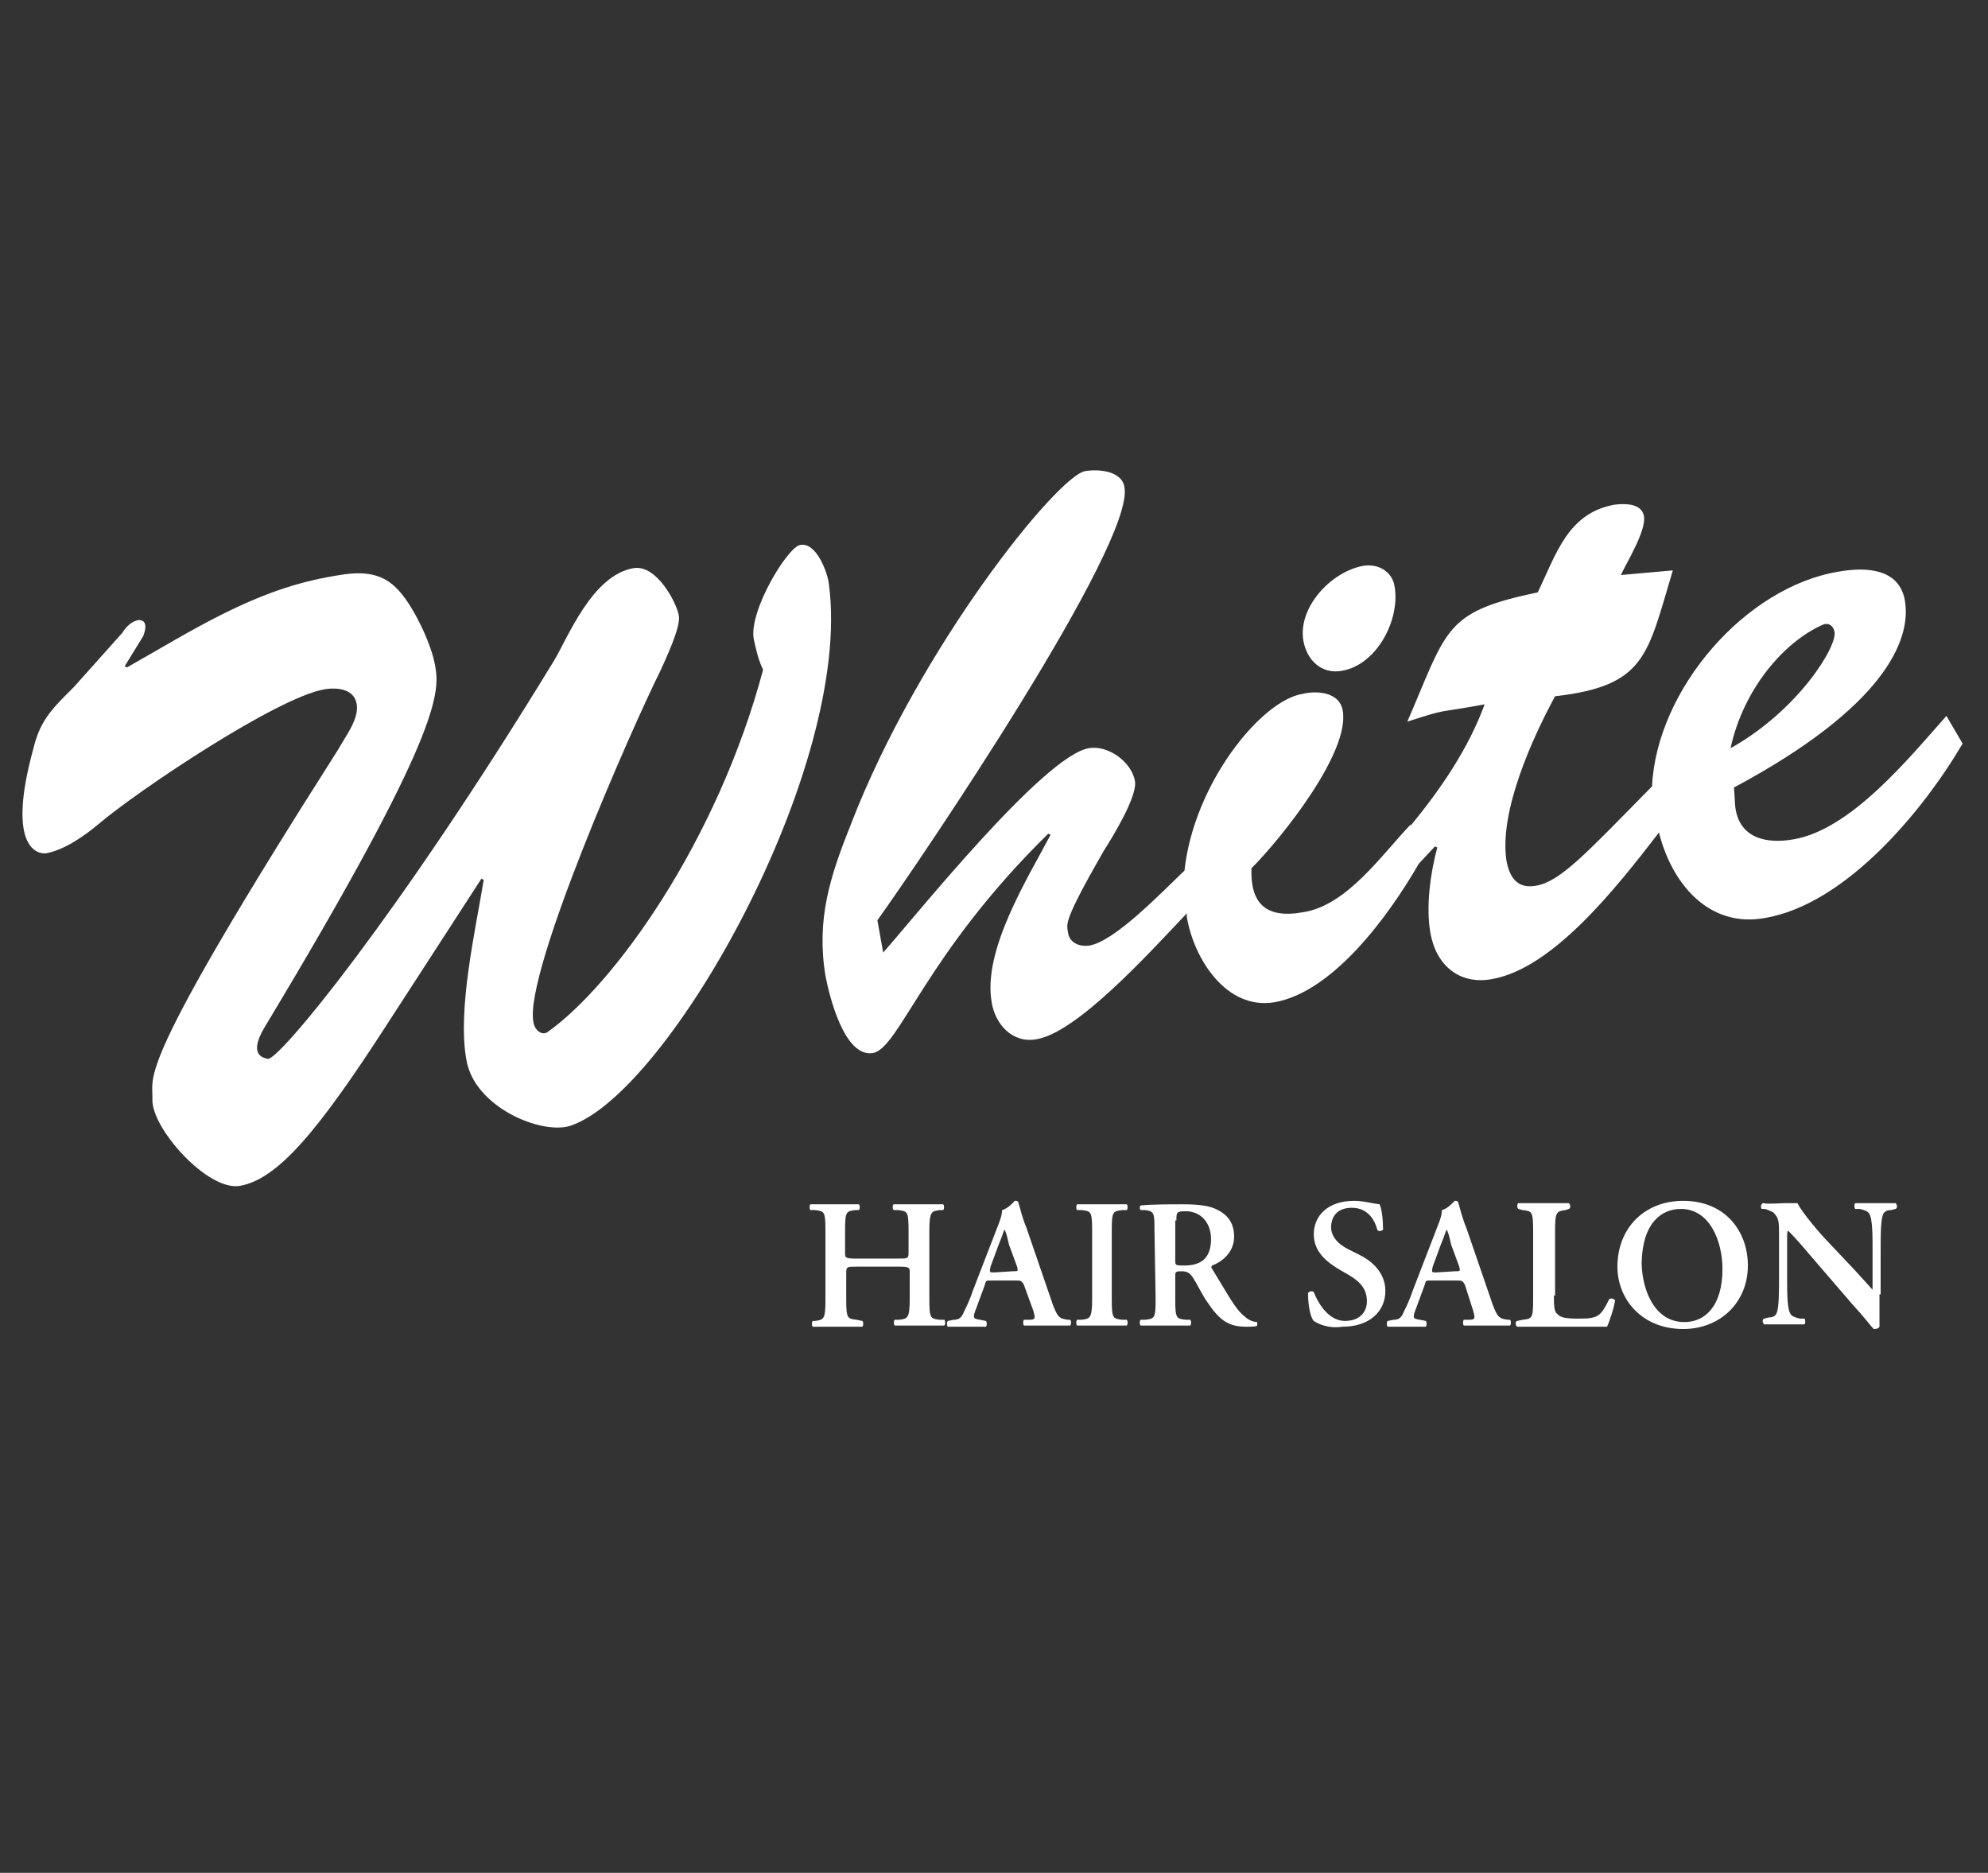 <?xml version="1.0" encoding="utf-8"?>
<!-- Generator: Adobe Illustrator 24.1.0, SVG Export Plug-In . SVG Version: 6.00 Build 0)  -->
<svg version="1.1" id="レイヤー_1" xmlns="http://www.w3.org/2000/svg" xmlns:xlink="http://www.w3.org/1999/xlink" x="0px"
	 y="0px" viewBox="0 0 172.2 162.2" style="enable-background:new 0 0 172.2 162.2;" xml:space="preserve">
<rect x="0" y="0" width="172.2" height="162.2" fill="#333333" stroke="none"/>
<style type="text/css">
	.st0{fill:#FFFFFF;}
</style>
<g>
	<g>
		<path class="st0" d="M71.8,50.6c-0.1-1-1.1-3.7-2.5-3.4c-1.1,0.2-4.5,5.8-4,8.2c0.2,0.9,0.4,1.8,0.8,2.6c-4,15-13,27.4-18.7,31.4
			c-0.5,0.3-1.1-0.2-1.2-0.9c-0.8-4.3,8.6-25.6,11-30.4c0.4-0.9,1.8-3.8,1.6-4.8c-0.2-1.1-1.9-4.4-3.9-4.1c-3.6,0.6-5.7,6-6.9,8
			C34.4,79.5,24.1,91.9,23.2,91.7c-0.6-0.1-1.6-0.5-0.3-2.7c15.3-25.4,15.2-29,14.8-31.3c-0.3-1.9-2-5.5-3.4-6.8
			c-1.7-1.7-3.9-1.3-6-0.9c-6.5,1.2-11.8,4.7-17.3,7.8l-0.2-0.1l1.6-2.6c0.5-1.3-0.1-1.4-0.4-1.4c-0.6,0.1-1.1,0.6-1.4,1.1l-4.2,4.7
			c-1.8,1.8-2.9,2.8-3.5,5.3C0.5,73.5,3.3,74,4,73.9c1.6-0.3,3.3-1.5,4.5-2.5c3.4-2.9,15.5-11,19.6-11.7c1.2-0.2,2.6,0,2.8,1.3
			c0.2,1.3-1,2.8-1.6,3.9C11.4,93,13.3,93.1,13.2,95.2c-0.1,2.5,4.8,8,7.6,7.5c3.3-0.6,6.8-4.8,12.8-14.1l8.1-12.5l0.2,0.1
			c-0.7,4.3-2.3,11.2-1.5,15.6c0.7,4.1,6.5,6.5,9,5.7C57.9,94.7,73.9,66.4,71.8,50.6z"/>
		<path class="st0" d="M116.2,58.1c3.1-0.5,5.1-4.5,4.6-7.3c-0.2-1.3-1.4-2-2.7-1.8c-2.8,0.5-5.7,3.6-5.2,6.5
			C113.2,57.2,114.5,58.4,116.2,58.1z"/>
		<path class="st0" d="M168.6,62c-3.2,3.6-8.3,9.9-13.3,10.7c-2.3,0.4-4.7-0.1-5-2.9l-0.1-1.6c12.9-6.9,15.4-12.7,14.8-16.2
			c-0.5-2.8-3.4-2.9-5.7-2.5c-8.1,1.3-15.8,10.2-16.2,18.6c-5.7,5.8-7.9,8.2-10,8.6c-1.6,0.3-2.3-0.6-2.6-2.1
			c-0.7-4.3,2.3-10.8,4.2-14.3c7.9-0.9,8-3.6,10.2-10.9l-4.5,0.4c0.5-1.1,2.2-3.8,2-5.1c-0.2-1.1-1.6-1.1-2.5-1
			c-4.1,0.7-5.1,4.3-6.7,7.6c-7.6,1.6-7.8,2.9-10.7,9.8l-0.6,1.4c3.7-1.2,2.4-0.7,6.7-1.5c-1.4,3.8-3.7,7.2-6.4,10.5v-0.1
			c-2.5,2.6-5.5,7-9.3,7.6c-3.3,0.6-4.6-0.8-4.5-3.8c2.6-2.6,8.6-10.1,7.9-13.7c-0.3-1.6-2.3-1.7-3.5-1.4
			c-3.6,0.6-9.4,7.8-10.2,15.3c-2,1.9-6.1,6.2-8.3,6.5c-0.9,0.1-1.7-0.3-1.8-1.2c-0.1-0.7-0.4-0.9,3.1-7c0.7-1.1,3-4.8,2.7-6.1
			c-0.3-1.6-2.3-3.1-4-2.8c-3.9,0.7-14.8,14.3-17.8,17.7L76,79.7c3.8-5.3,22.3-32.6,21.4-37.5c-0.2-1.4-2.2-1.6-3.4-1.4
			c-2.4,0.4-14.4,15.3-20.3,30.6c-1.8,4.5-3,8.2-2.2,13.1c0.3,1.6,1.6,7.1,4.1,6.7c2.3-0.4,4.5-8.5,15.2-19l0.2,0.1
			c-2,3.8-5.9,10-5.1,14.5c0.3,1.9,1.8,3.6,3.9,3.2c3.5-0.6,9.6-7.3,13-10.9c0,0.1,0,0.2,0,0.3c0.6,3.6,3.4,8.1,7.6,7.4
			c5.1-0.9,9.9-7.5,12.5-12l1.4-1.5l0.2,0.1c-0.6,2.2-1,5.1-0.6,7.4c0.5,2.8,2.5,4.5,5.3,4c5.3-0.9,10.8-7.9,14.5-12.7
			c1.1,4.4,4.3,8.3,9.2,7.4c7-1.2,13.7-9.3,17.1-15.1L168.6,62z M157.9,54.1c0.5-0.2,0.9,0.1,1,0.6c0.3,1.2-3.1,6.8-9,10.1
			C151,59.7,154.5,55.6,157.9,54.1z"/>
	</g>
	<path class="st0" d="M74.2,109.7c-0.8,0-0.9,0-0.9,0.5v2.3c0,1.7,0.1,1.7,0.9,1.8l0.5,0.1c0.1,0.1,0.1,0.4,0,0.5
		c-0.8,0-1.5,0-2.3,0c-0.7,0-1.4,0-2,0c-0.1-0.1-0.1-0.4,0-0.5h0.2c0.8-0.1,0.9-0.2,0.9-1.9v-5.9c0-1.7-0.1-1.7-0.9-1.8h-0.4
		c-0.1-0.1-0.1-0.4,0-0.5c0.7,0,1.5,0,2.2,0s1.4,0,2,0c0.1,0.1,0.1,0.4,0,0.5h-0.3c-0.8,0.1-0.9,0.1-0.9,1.8v1.9
		c0,0.4,0,0.5,0.9,0.5h3.7c0.8,0,0.9,0,0.9-0.5v-1.9c0-1.7-0.1-1.7-0.9-1.8h-0.4c-0.1-0.1-0.1-0.4,0-0.5c0.7,0,1.5,0,2.2,0
		s1.4,0,2.1,0c0.1,0.1,0.1,0.4,0,0.5h-0.3c-0.7,0.1-0.9,0.1-0.9,1.8v5.9c0,1.7,0.1,1.7,0.9,1.8h0.4c0.1,0.1,0.1,0.4,0,0.5
		c-0.7,0-1.4,0-2.1,0s-1.5,0-2.2,0c-0.1-0.1-0.1-0.4,0-0.5h0.4c0.7-0.1,0.9-0.1,0.9-1.8v-2.3c0-0.4,0-0.5-0.9-0.5H74.2z"/>
	<path class="st0" d="M86.1,110.2c-0.4,0-0.4,0-0.3-0.5l0.7-1.9c0.3-0.7,0.4-1.1,0.5-1.3l0,0c0.1,0.1,0.2,0.4,0.4,1.3l0.7,1.9
		c0.1,0.4,0.1,0.4-0.4,0.4L86.1,110.2L86.1,110.2z M88,110.9c0.4,0,0.5,0,0.7,0.4l0.8,2.2c0.2,0.7,0.2,0.8-0.4,0.8h-0.4
		c-0.1,0.1-0.1,0.4,0,0.5c0.6,0,1.3,0,1.9,0c0.8,0,1.4,0,2.1,0c0.1-0.1,0.1-0.4,0-0.5h-0.2c-0.8-0.1-0.9-0.3-1.3-1.3l-2.3-6.7
		c-0.3-0.7-0.5-1.5-0.7-2.2c-0.1-0.1-0.1-0.1-0.3-0.1c0,0-0.6,0.7-1.1,0.8c0,0.3-0.1,0.7-0.3,1.2l-2.2,5.7c-0.3,0.9-0.6,1.5-0.8,1.9
		c-0.2,0.5-0.4,0.7-0.9,0.7l-0.5,0.1c-0.1,0.1-0.1,0.4,0,0.5c0.6,0,1.1,0,1.6,0c0.7,0,1.2,0,1.7,0c0.1-0.1,0.1-0.4,0-0.5l-0.5-0.1
		c-0.6-0.1-0.7-0.1-0.3-1.1l0.7-1.9c0.1-0.4,0.1-0.4,0.5-0.4H88z"/>
	<path class="st0" d="M96.3,112.5c0,1.7,0.1,1.7,0.9,1.8h0.4c0.1,0.1,0.1,0.4,0,0.5c-0.7,0-1.4,0-2.1,0s-1.4,0-2.2,0
		c-0.1-0.1-0.1-0.4,0-0.5h0.4c0.7-0.1,0.9-0.1,0.9-1.8v-5.9c0-1.7-0.1-1.7-0.9-1.8h-0.4c-0.1-0.1-0.1-0.4,0-0.5c0.7,0,1.4,0,2.2,0
		c0.7,0,1.4,0,2.1,0c0.1,0.1,0.1,0.4,0,0.5h-0.4c-0.8,0.1-0.9,0.1-0.9,1.8V112.5z"/>
	<path class="st0" d="M101.9,105.7c0-0.7,0-0.8,0.8-0.8c1.4,0,2.2,1.1,2.2,2.4c0,1.5-0.7,2.3-2.3,2.3c-0.8,0-0.8,0-0.8-0.5v-3.4
		H101.9z M100.1,112.5c0,1.7-0.1,1.7-0.9,1.8h-0.4c-0.1,0.1-0.1,0.4,0,0.5c0.7,0,1.5,0,2.2,0s1.4,0,2.1,0c0.1-0.1,0.1-0.4,0-0.5
		h-0.4c-0.8-0.1-0.9-0.1-0.9-1.8v-2c0-0.3,0-0.4,0.5-0.4s0.7,0.1,1,0.5c0.4,0.6,0.8,1.5,1.3,2.2c1,1.5,1.8,2.1,3.3,2.1
		c0.6,0,0.9,0,1-0.1c0-0.1,0-0.3,0-0.3c-0.2,0-0.7-0.1-1.1-0.5c-0.8-0.6-1.5-2-2.8-4.1c-0.1-0.1-0.1-0.2,0-0.3
		c0.8-0.3,1.9-1.1,1.9-2.5c0-1.2-0.6-1.9-1.4-2.3c-0.7-0.4-1.8-0.5-3-0.5c-1.3,0-2.7,0-3.7,0.1c-0.1,0.1-0.1,0.3,0,0.4h0.4
		c0.8,0.1,0.8,0.3,0.8,1.8L100.1,112.5L100.1,112.5z"/>
	<path class="st0" d="M113.8,114.4c-0.3-0.3-0.5-1.4-0.5-2.4c0.1-0.2,0.4-0.2,0.5-0.1c0.3,0.8,1.2,2.5,2.7,2.5
		c1.2,0,1.9-0.7,1.9-1.7c0-0.9-0.4-1.6-1.6-2.3l-0.7-0.4c-1.2-0.7-2.3-1.6-2.3-3.1c0-1.6,1.2-2.9,3.5-2.9c0.8,0,1.4,0.2,2.2,0.3
		c0.2,0.4,0.3,1.4,0.3,2.2c-0.1,0.1-0.4,0.2-0.5,0c-0.2-0.8-0.8-1.9-2.2-1.9c-1.3,0-1.8,0.8-1.8,1.7c0,0.7,0.5,1.4,1.5,1.9l1,0.5
		c1,0.5,2.2,1.5,2.2,3.1c0,1.8-1.4,3.1-3.7,3.1C115,115.1,114.1,114.6,113.8,114.4z"/>
	<path class="st0" d="M124.4,110.2c-0.4,0-0.4,0-0.3-0.5l0.7-1.9c0.3-0.7,0.4-1.1,0.5-1.3l0,0c0.1,0.1,0.2,0.4,0.4,1.3l0.7,1.9
		c0.1,0.4,0.1,0.4-0.4,0.4L124.4,110.2L124.4,110.2z M126.2,110.9c0.4,0,0.5,0,0.7,0.4l0.7,2.2c0.2,0.7,0.2,0.8-0.4,0.8h-0.4
		c-0.1,0.1-0.1,0.4,0,0.5c0.6,0,1.3,0,1.9,0c0.8,0,1.4,0,2.1,0c0.1-0.1,0.1-0.4,0-0.5h-0.2c-0.8-0.1-0.9-0.3-1.3-1.3l-2.3-6.7
		c-0.3-0.7-0.5-1.5-0.7-2.2c-0.1-0.1-0.1-0.1-0.3-0.1c0,0-0.6,0.7-1.1,0.8c0,0.3-0.1,0.7-0.3,1.2l-2.2,5.7c-0.3,0.9-0.6,1.5-0.8,1.9
		c-0.2,0.5-0.4,0.7-0.9,0.7l-0.5,0.1c-0.1,0.1-0.1,0.4,0,0.5c0.6,0,1.1,0,1.6,0c0.7,0,1.2,0,1.7,0c0.1-0.1,0.1-0.4,0-0.5l-0.5-0.1
		c-0.6-0.1-0.7-0.1-0.3-1.1l0.7-1.9c0.1-0.4,0.1-0.4,0.5-0.4H126.2z"/>
	<path class="st0" d="M134.6,112.2c0,0.8,0,1.4,0.3,1.6c0.2,0.2,0.4,0.4,1.7,0.4c1.8,0,2-0.1,2.8-1.7c0.2-0.1,0.4,0,0.5,0.1
		c-0.1,0.7-0.5,1.9-0.7,2.3c-0.7,0-2,0-3.8,0h-1.7c-0.8,0-1.6,0-2.3,0c-0.1-0.1-0.2-0.4,0-0.5l0.5-0.1c0.8-0.1,0.9-0.1,0.9-1.8v-5.9
		c0-1.7-0.1-1.7-0.9-1.8l-0.4-0.1c-0.1-0.1-0.1-0.4,0-0.5c0.8,0,1.5,0,2.3,0c0.7,0,1.4,0,2.1,0c0.1,0.1,0.2,0.4,0,0.5l-0.3,0.1
		c-0.8,0.1-0.9,0.2-0.9,1.8v5.6H134.6z"/>
	<path class="st0" d="M145.6,104.7c2.5,0,3.6,2.8,3.6,5.2c0,3.2-1.5,4.6-3.3,4.6c-2.7,0-3.7-3-3.7-5.2
		C142.3,105.8,144,104.7,145.6,104.7z M145.8,104c-3.4,0-5.7,2.4-5.7,5.7c0,2.8,2.1,5.4,5.7,5.4c3.2,0,5.6-2.3,5.6-5.5
		C151.4,106.7,149.5,104,145.8,104z"/>
	<path class="st0" d="M162.8,112.1c0,0.5,0,2.4,0,2.8c-0.1,0.2-0.4,0.2-0.5,0.2c-0.3-0.3-0.7-0.9-1.9-2.2l-3.7-4.3
		c-1-1.2-1.6-1.8-1.8-2c-0.1,0-0.1,0.2-0.1,1v3.1c0,1.2,0,2.7,0.3,3.1c0.1,0.2,0.4,0.3,0.8,0.4h0.4c0.1,0.1,0.1,0.4,0,0.5
		c-0.6,0-1.2,0-1.8,0c-0.7,0-1.1,0-1.7,0c-0.1-0.1-0.2-0.4,0-0.5l0.4-0.1c0.3,0,0.6-0.1,0.7-0.4c0.2-0.5,0.2-1.9,0.2-3.1V107
		c0-1.2,0-1.5-0.5-2c-0.2-0.1-0.6-0.3-0.8-0.3h-0.2c-0.1-0.1-0.1-0.4,0.1-0.5c0.6,0.1,1.5,0,1.9,0c0.3,0,0.7,0,1.1,0
		c0.3,0.7,2,2.7,2.6,3.3l1.6,1.7c0.7,0.7,2.2,2.4,2.3,2.5c0,0,0-0.1,0-0.4v-3.1c0-1.2,0-2.7-0.3-3.1c-0.1-0.2-0.4-0.3-0.8-0.4h-0.4
		c-0.1-0.1-0.1-0.4,0-0.5c0.6,0,1.2,0,1.8,0c0.7,0,1.1,0,1.7,0c0.1,0.1,0.2,0.4,0,0.5l-0.4,0.1c-0.3,0-0.6,0.1-0.7,0.4
		c-0.2,0.5-0.2,1.9-0.2,3.1v3.8H162.8z"/>
</g>
</svg>
